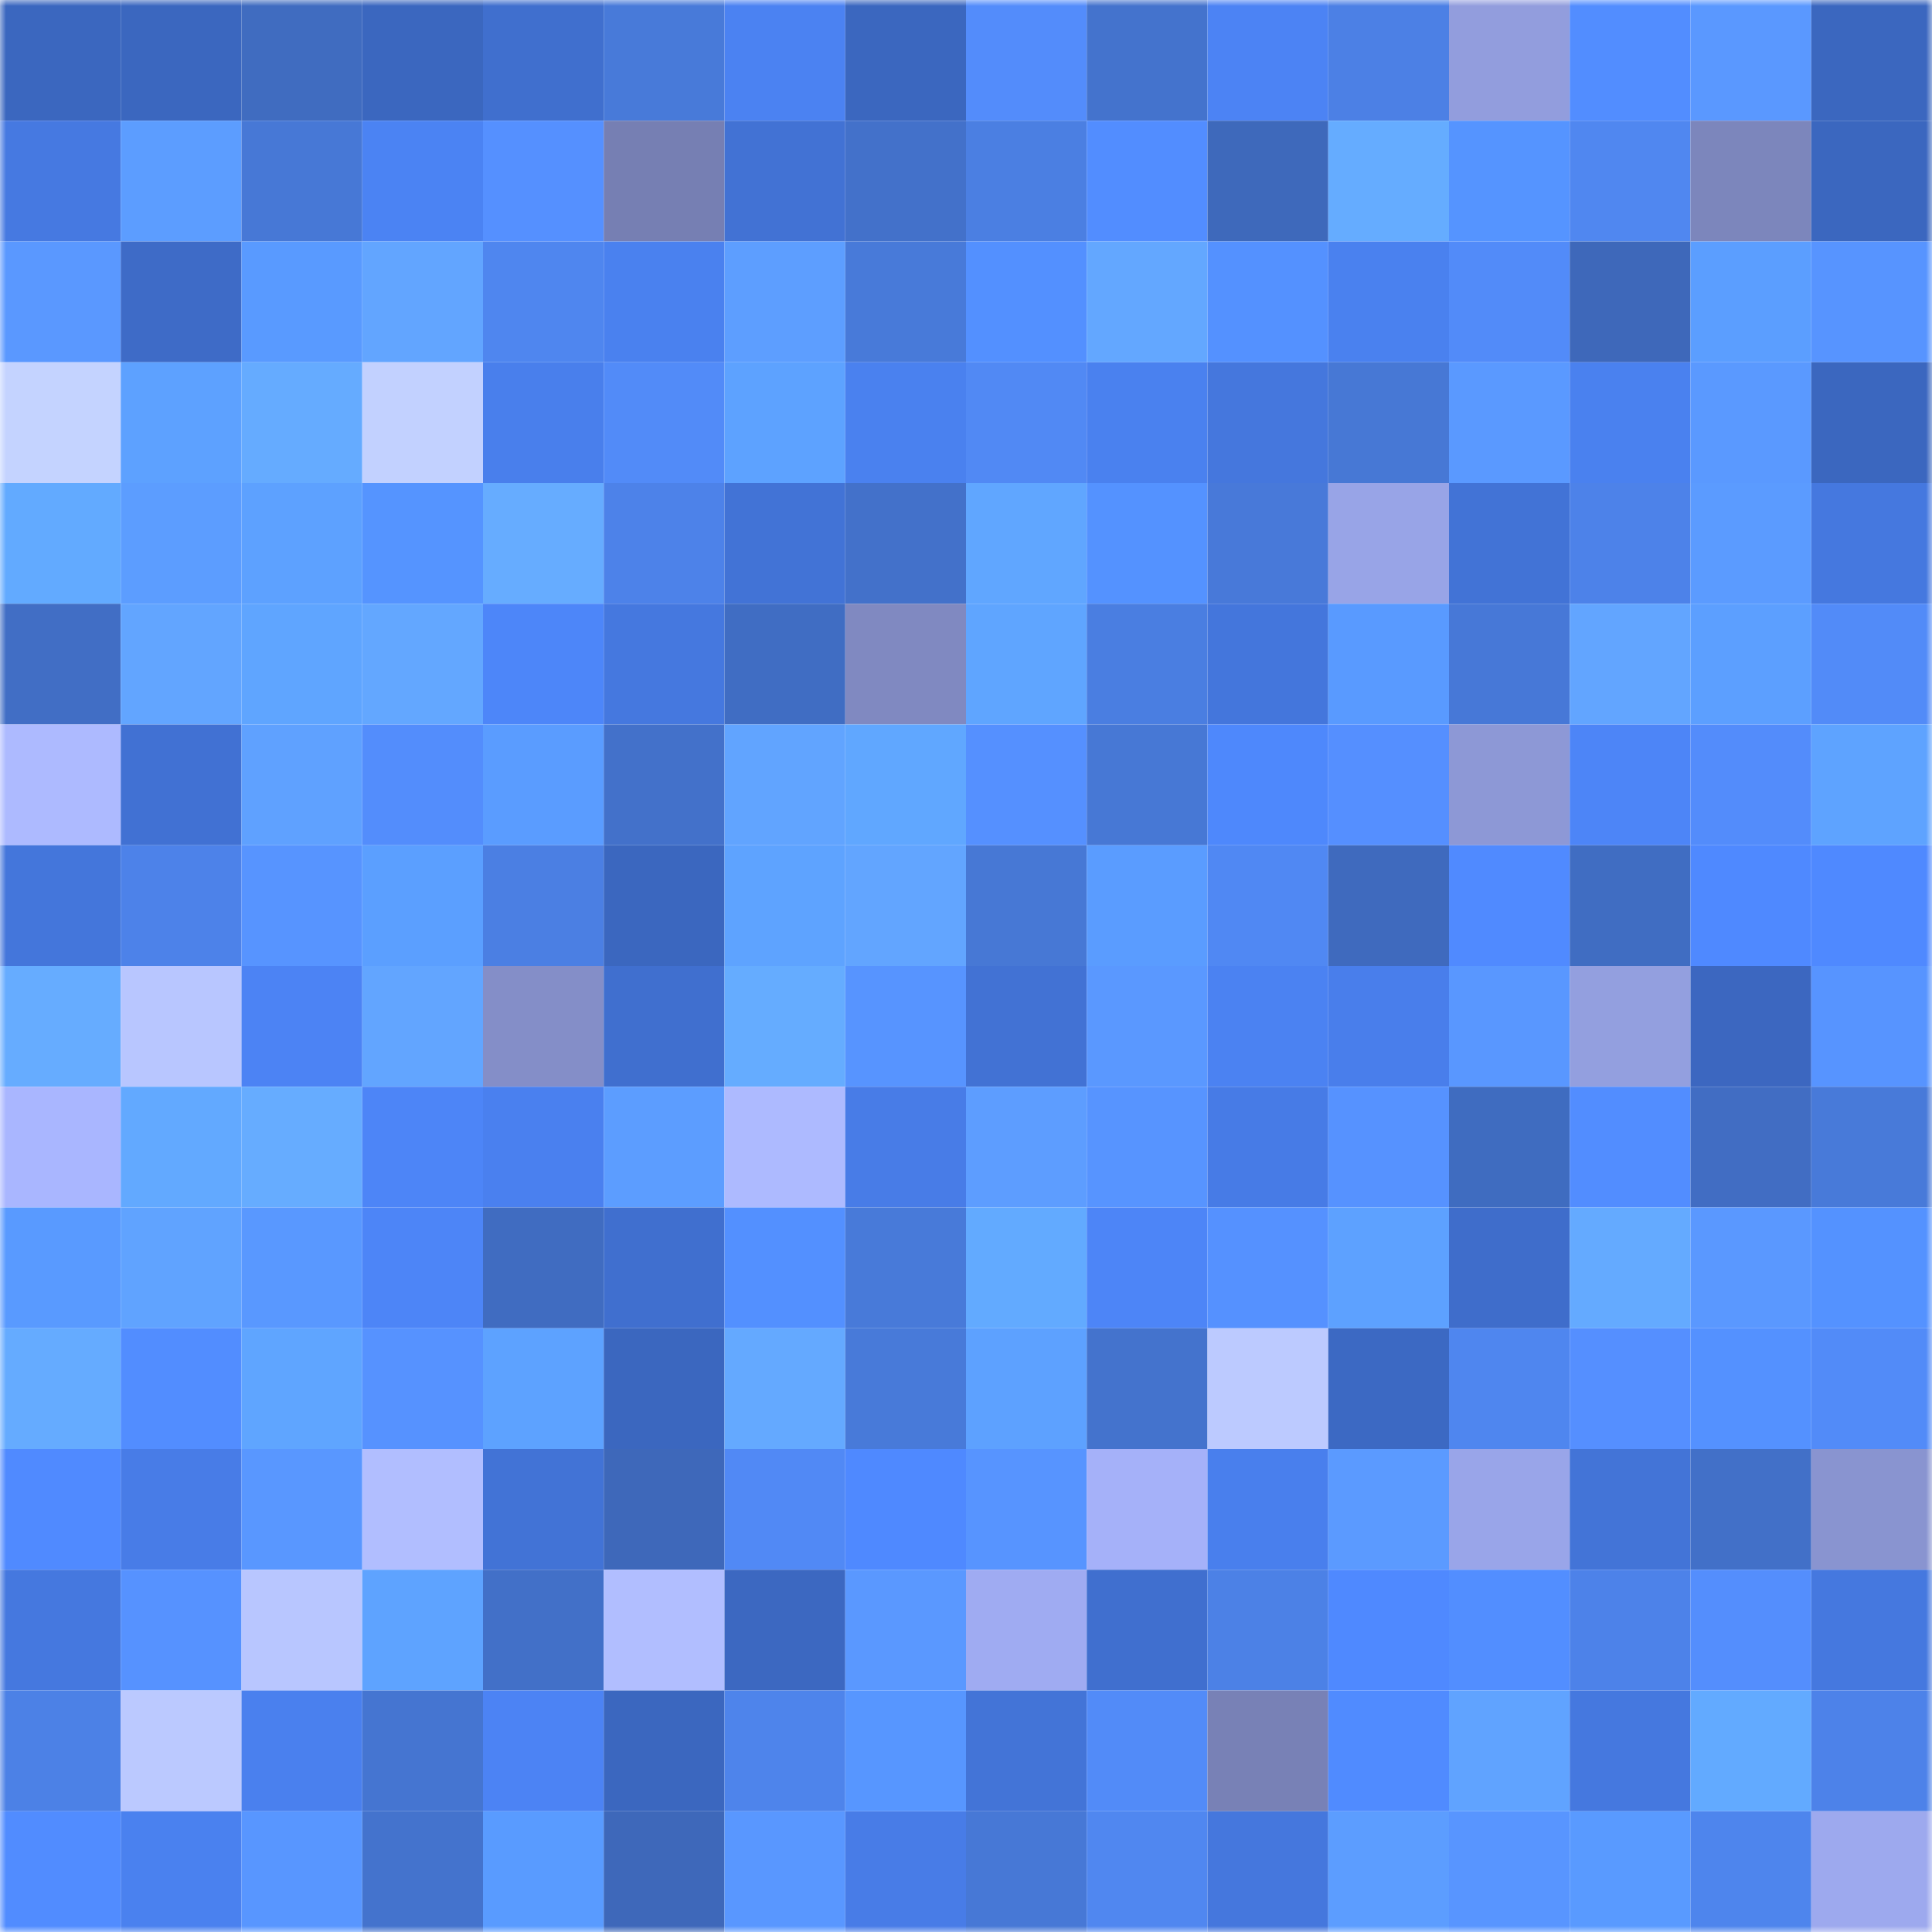 <svg viewBox="0 0 160 160" fill="none" role="img" xmlns="http://www.w3.org/2000/svg" width="240" height="240" name="basenames%2Csproto.base.eth"><mask id="971766592" mask-type="alpha" maskUnits="userSpaceOnUse" x="0" y="0" width="160" height="160"><rect width="160" height="160" fill="#FFFFFF"></rect></mask><g mask="url(#971766592)"><rect x="0" y="0" width="10" height="10" fill="#3b67bf"></rect><rect x="10" y="0" width="10" height="10" fill="#3b67bf"></rect><rect x="20" y="0" width="10" height="10" fill="#406cc0"></rect><rect x="30" y="0" width="10" height="10" fill="#3b67bf"></rect><rect x="40" y="0" width="10" height="10" fill="#406fce"></rect><rect x="50" y="0" width="10" height="10" fill="#487ad9"></rect><rect x="60" y="0" width="10" height="10" fill="#4b82f2"></rect><rect x="70" y="0" width="10" height="10" fill="#3b67bf"></rect><rect x="80" y="0" width="10" height="10" fill="#538cfb"></rect><rect x="90" y="0" width="10" height="10" fill="#4473cd"></rect><rect x="100" y="0" width="10" height="10" fill="#4c83f4"></rect><rect x="110" y="0" width="10" height="10" fill="#4c80e5"></rect><rect x="120" y="0" width="10" height="10" fill="#929ddd"></rect><rect x="130" y="0" width="10" height="10" fill="#528dff"></rect><rect x="140" y="0" width="10" height="10" fill="#5a98ff"></rect><rect x="150" y="0" width="10" height="10" fill="#3b67bf"></rect><rect x="0" y="10" width="10" height="10" fill="#4679e1"></rect><rect x="10" y="10" width="10" height="10" fill="#5c9dff"></rect><rect x="20" y="10" width="10" height="10" fill="#4778d6"></rect><rect x="30" y="10" width="10" height="10" fill="#4b83f3"></rect><rect x="40" y="10" width="10" height="10" fill="#5590ff"></rect><rect x="50" y="10" width="10" height="10" fill="#767fb3"></rect><rect x="60" y="10" width="10" height="10" fill="#4272d4"></rect><rect x="70" y="10" width="10" height="10" fill="#4371ca"></rect><rect x="80" y="10" width="10" height="10" fill="#4b7fe2"></rect><rect x="90" y="10" width="10" height="10" fill="#528dff"></rect><rect x="100" y="10" width="10" height="10" fill="#3e69bb"></rect><rect x="110" y="10" width="10" height="10" fill="#65acff"></rect><rect x="120" y="10" width="10" height="10" fill="#5594ff"></rect><rect x="130" y="10" width="10" height="10" fill="#5087f0"></rect><rect x="140" y="10" width="10" height="10" fill="#7c86bc"></rect><rect x="150" y="10" width="10" height="10" fill="#3b67bf"></rect><rect x="0" y="20" width="10" height="10" fill="#5a98ff"></rect><rect x="10" y="20" width="10" height="10" fill="#3e6bc7"></rect><rect x="20" y="20" width="10" height="10" fill="#599aff"></rect><rect x="30" y="20" width="10" height="10" fill="#62a5ff"></rect><rect x="40" y="20" width="10" height="10" fill="#4f86ef"></rect><rect x="50" y="20" width="10" height="10" fill="#4a81ef"></rect><rect x="60" y="20" width="10" height="10" fill="#5d9eff"></rect><rect x="70" y="20" width="10" height="10" fill="#487ad9"></rect><rect x="80" y="20" width="10" height="10" fill="#5390ff"></rect><rect x="90" y="20" width="10" height="10" fill="#63a7ff"></rect><rect x="100" y="20" width="10" height="10" fill="#5491ff"></rect><rect x="110" y="20" width="10" height="10" fill="#4a81ef"></rect><rect x="120" y="20" width="10" height="10" fill="#528bf9"></rect><rect x="130" y="20" width="10" height="10" fill="#3e68ba"></rect><rect x="140" y="20" width="10" height="10" fill="#5b9eff"></rect><rect x="150" y="20" width="10" height="10" fill="#5794ff"></rect><rect x="0" y="30" width="10" height="10" fill="#c4d3ff"></rect><rect x="10" y="30" width="10" height="10" fill="#5da1ff"></rect><rect x="20" y="30" width="10" height="10" fill="#65abff"></rect><rect x="30" y="30" width="10" height="10" fill="#c2d1ff"></rect><rect x="40" y="30" width="10" height="10" fill="#497fec"></rect><rect x="50" y="30" width="10" height="10" fill="#528bf8"></rect><rect x="60" y="30" width="10" height="10" fill="#5da2ff"></rect><rect x="70" y="30" width="10" height="10" fill="#4a81ef"></rect><rect x="80" y="30" width="10" height="10" fill="#5189f4"></rect><rect x="90" y="30" width="10" height="10" fill="#4a81ef"></rect><rect x="100" y="30" width="10" height="10" fill="#4577dd"></rect><rect x="110" y="30" width="10" height="10" fill="#4778d5"></rect><rect x="120" y="30" width="10" height="10" fill="#5a99ff"></rect><rect x="130" y="30" width="10" height="10" fill="#4a81ef"></rect><rect x="140" y="30" width="10" height="10" fill="#5a99ff"></rect><rect x="150" y="30" width="10" height="10" fill="#3b67bf"></rect><rect x="0" y="40" width="10" height="10" fill="#62aaff"></rect><rect x="10" y="40" width="10" height="10" fill="#5c9dff"></rect><rect x="20" y="40" width="10" height="10" fill="#5da1ff"></rect><rect x="30" y="40" width="10" height="10" fill="#5594ff"></rect><rect x="40" y="40" width="10" height="10" fill="#66acff"></rect><rect x="50" y="40" width="10" height="10" fill="#4d82e9"></rect><rect x="60" y="40" width="10" height="10" fill="#4273d6"></rect><rect x="70" y="40" width="10" height="10" fill="#4371ca"></rect><rect x="80" y="40" width="10" height="10" fill="#60a6ff"></rect><rect x="90" y="40" width="10" height="10" fill="#5492ff"></rect><rect x="100" y="40" width="10" height="10" fill="#4879d9"></rect><rect x="110" y="40" width="10" height="10" fill="#98a4e7"></rect><rect x="120" y="40" width="10" height="10" fill="#4273d6"></rect><rect x="130" y="40" width="10" height="10" fill="#4d82e9"></rect><rect x="140" y="40" width="10" height="10" fill="#5b9bff"></rect><rect x="150" y="40" width="10" height="10" fill="#4578df"></rect><rect x="0" y="50" width="10" height="10" fill="#416ec5"></rect><rect x="10" y="50" width="10" height="10" fill="#62a5ff"></rect><rect x="20" y="50" width="10" height="10" fill="#5fa5ff"></rect><rect x="30" y="50" width="10" height="10" fill="#63a7ff"></rect><rect x="40" y="50" width="10" height="10" fill="#4d86f9"></rect><rect x="50" y="50" width="10" height="10" fill="#4578df"></rect><rect x="60" y="50" width="10" height="10" fill="#406dc3"></rect><rect x="70" y="50" width="10" height="10" fill="#8089c1"></rect><rect x="80" y="50" width="10" height="10" fill="#5fa5ff"></rect><rect x="90" y="50" width="10" height="10" fill="#4a7ee1"></rect><rect x="100" y="50" width="10" height="10" fill="#4476dc"></rect><rect x="110" y="50" width="10" height="10" fill="#599aff"></rect><rect x="120" y="50" width="10" height="10" fill="#4778d7"></rect><rect x="130" y="50" width="10" height="10" fill="#62a5ff"></rect><rect x="140" y="50" width="10" height="10" fill="#5c9fff"></rect><rect x="150" y="50" width="10" height="10" fill="#528bf8"></rect><rect x="0" y="60" width="10" height="10" fill="#adbaff"></rect><rect x="10" y="60" width="10" height="10" fill="#4171d3"></rect><rect x="20" y="60" width="10" height="10" fill="#5fa1ff"></rect><rect x="30" y="60" width="10" height="10" fill="#538dfc"></rect><rect x="40" y="60" width="10" height="10" fill="#5a9cff"></rect><rect x="50" y="60" width="10" height="10" fill="#4371ca"></rect><rect x="60" y="60" width="10" height="10" fill="#61a4ff"></rect><rect x="70" y="60" width="10" height="10" fill="#60a7ff"></rect><rect x="80" y="60" width="10" height="10" fill="#5590ff"></rect><rect x="90" y="60" width="10" height="10" fill="#4778d5"></rect><rect x="100" y="60" width="10" height="10" fill="#4e88fc"></rect><rect x="110" y="60" width="10" height="10" fill="#558fff"></rect><rect x="120" y="60" width="10" height="10" fill="#8d98d6"></rect><rect x="130" y="60" width="10" height="10" fill="#4d85f7"></rect><rect x="140" y="60" width="10" height="10" fill="#538cfb"></rect><rect x="150" y="60" width="10" height="10" fill="#5ea3ff"></rect><rect x="0" y="70" width="10" height="10" fill="#4476db"></rect><rect x="10" y="70" width="10" height="10" fill="#4d82e9"></rect><rect x="20" y="70" width="10" height="10" fill="#5794ff"></rect><rect x="30" y="70" width="10" height="10" fill="#5b9fff"></rect><rect x="40" y="70" width="10" height="10" fill="#4b7fe3"></rect><rect x="50" y="70" width="10" height="10" fill="#3b67bf"></rect><rect x="60" y="70" width="10" height="10" fill="#5ea3ff"></rect><rect x="70" y="70" width="10" height="10" fill="#62a5ff"></rect><rect x="80" y="70" width="10" height="10" fill="#4778d5"></rect><rect x="90" y="70" width="10" height="10" fill="#5a9cff"></rect><rect x="100" y="70" width="10" height="10" fill="#5088f3"></rect><rect x="110" y="70" width="10" height="10" fill="#3f6abe"></rect><rect x="120" y="70" width="10" height="10" fill="#508aff"></rect><rect x="130" y="70" width="10" height="10" fill="#406dc2"></rect><rect x="140" y="70" width="10" height="10" fill="#4f89ff"></rect><rect x="150" y="70" width="10" height="10" fill="#4f89ff"></rect><rect x="0" y="80" width="10" height="10" fill="#66acff"></rect><rect x="10" y="80" width="10" height="10" fill="#b8c6ff"></rect><rect x="20" y="80" width="10" height="10" fill="#4c83f4"></rect><rect x="30" y="80" width="10" height="10" fill="#62a5ff"></rect><rect x="40" y="80" width="10" height="10" fill="#848ec8"></rect><rect x="50" y="80" width="10" height="10" fill="#406fcf"></rect><rect x="60" y="80" width="10" height="10" fill="#65acff"></rect><rect x="70" y="80" width="10" height="10" fill="#5794ff"></rect><rect x="80" y="80" width="10" height="10" fill="#4272d4"></rect><rect x="90" y="80" width="10" height="10" fill="#5a98ff"></rect><rect x="100" y="80" width="10" height="10" fill="#4b82f2"></rect><rect x="110" y="80" width="10" height="10" fill="#497eeb"></rect><rect x="120" y="80" width="10" height="10" fill="#5997ff"></rect><rect x="130" y="80" width="10" height="10" fill="#939fdf"></rect><rect x="140" y="80" width="10" height="10" fill="#3c67c0"></rect><rect x="150" y="80" width="10" height="10" fill="#5794ff"></rect><rect x="0" y="90" width="10" height="10" fill="#a9b6ff"></rect><rect x="10" y="90" width="10" height="10" fill="#62a9ff"></rect><rect x="20" y="90" width="10" height="10" fill="#66acff"></rect><rect x="30" y="90" width="10" height="10" fill="#4d85f7"></rect><rect x="40" y="90" width="10" height="10" fill="#4a80ef"></rect><rect x="50" y="90" width="10" height="10" fill="#5c9dff"></rect><rect x="60" y="90" width="10" height="10" fill="#adbaff"></rect><rect x="70" y="90" width="10" height="10" fill="#487ce7"></rect><rect x="80" y="90" width="10" height="10" fill="#5d9dff"></rect><rect x="90" y="90" width="10" height="10" fill="#5794ff"></rect><rect x="100" y="90" width="10" height="10" fill="#477be6"></rect><rect x="110" y="90" width="10" height="10" fill="#5692ff"></rect><rect x="120" y="90" width="10" height="10" fill="#3f6cc0"></rect><rect x="130" y="90" width="10" height="10" fill="#528dff"></rect><rect x="140" y="90" width="10" height="10" fill="#416dc3"></rect><rect x="150" y="90" width="10" height="10" fill="#487ad9"></rect><rect x="0" y="100" width="10" height="10" fill="#599aff"></rect><rect x="10" y="100" width="10" height="10" fill="#60a3ff"></rect><rect x="20" y="100" width="10" height="10" fill="#5998ff"></rect><rect x="30" y="100" width="10" height="10" fill="#4d85f7"></rect><rect x="40" y="100" width="10" height="10" fill="#406cc1"></rect><rect x="50" y="100" width="10" height="10" fill="#406fcf"></rect><rect x="60" y="100" width="10" height="10" fill="#5390ff"></rect><rect x="70" y="100" width="10" height="10" fill="#487ad9"></rect><rect x="80" y="100" width="10" height="10" fill="#62aaff"></rect><rect x="90" y="100" width="10" height="10" fill="#4d85f7"></rect><rect x="100" y="100" width="10" height="10" fill="#5591ff"></rect><rect x="110" y="100" width="10" height="10" fill="#5da1ff"></rect><rect x="120" y="100" width="10" height="10" fill="#3f6dcb"></rect><rect x="130" y="100" width="10" height="10" fill="#64aaff"></rect><rect x="140" y="100" width="10" height="10" fill="#5a98ff"></rect><rect x="150" y="100" width="10" height="10" fill="#5492ff"></rect><rect x="0" y="110" width="10" height="10" fill="#65abff"></rect><rect x="10" y="110" width="10" height="10" fill="#528dff"></rect><rect x="20" y="110" width="10" height="10" fill="#5fa5ff"></rect><rect x="30" y="110" width="10" height="10" fill="#5692ff"></rect><rect x="40" y="110" width="10" height="10" fill="#5da2ff"></rect><rect x="50" y="110" width="10" height="10" fill="#3b67bf"></rect><rect x="60" y="110" width="10" height="10" fill="#64a9ff"></rect><rect x="70" y="110" width="10" height="10" fill="#487ad9"></rect><rect x="80" y="110" width="10" height="10" fill="#5da1ff"></rect><rect x="90" y="110" width="10" height="10" fill="#4473cd"></rect><rect x="100" y="110" width="10" height="10" fill="#bccaff"></rect><rect x="110" y="110" width="10" height="10" fill="#3c69c3"></rect><rect x="120" y="110" width="10" height="10" fill="#4f86ef"></rect><rect x="130" y="110" width="10" height="10" fill="#558fff"></rect><rect x="140" y="110" width="10" height="10" fill="#5491ff"></rect><rect x="150" y="110" width="10" height="10" fill="#528bf8"></rect><rect x="0" y="120" width="10" height="10" fill="#508aff"></rect><rect x="10" y="120" width="10" height="10" fill="#487ce7"></rect><rect x="20" y="120" width="10" height="10" fill="#5997ff"></rect><rect x="30" y="120" width="10" height="10" fill="#b1beff"></rect><rect x="40" y="120" width="10" height="10" fill="#4273d6"></rect><rect x="50" y="120" width="10" height="10" fill="#3e68ba"></rect><rect x="60" y="120" width="10" height="10" fill="#5189f5"></rect><rect x="70" y="120" width="10" height="10" fill="#4f89ff"></rect><rect x="80" y="120" width="10" height="10" fill="#5794ff"></rect><rect x="90" y="120" width="10" height="10" fill="#a5b1f9"></rect><rect x="100" y="120" width="10" height="10" fill="#497fed"></rect><rect x="110" y="120" width="10" height="10" fill="#5b9aff"></rect><rect x="120" y="120" width="10" height="10" fill="#99a5e9"></rect><rect x="130" y="120" width="10" height="10" fill="#4374d7"></rect><rect x="140" y="120" width="10" height="10" fill="#4270c8"></rect><rect x="150" y="120" width="10" height="10" fill="#8994d0"></rect><rect x="0" y="130" width="10" height="10" fill="#4578df"></rect><rect x="10" y="130" width="10" height="10" fill="#5692ff"></rect><rect x="20" y="130" width="10" height="10" fill="#b8c6ff"></rect><rect x="30" y="130" width="10" height="10" fill="#5ea3ff"></rect><rect x="40" y="130" width="10" height="10" fill="#4270c8"></rect><rect x="50" y="130" width="10" height="10" fill="#b1beff"></rect><rect x="60" y="130" width="10" height="10" fill="#3c68c1"></rect><rect x="70" y="130" width="10" height="10" fill="#5a98ff"></rect><rect x="80" y="130" width="10" height="10" fill="#9fabf2"></rect><rect x="90" y="130" width="10" height="10" fill="#406fcf"></rect><rect x="100" y="130" width="10" height="10" fill="#4c81e6"></rect><rect x="110" y="130" width="10" height="10" fill="#4f89ff"></rect><rect x="120" y="130" width="10" height="10" fill="#528eff"></rect><rect x="130" y="130" width="10" height="10" fill="#4d82e9"></rect><rect x="140" y="130" width="10" height="10" fill="#548efd"></rect><rect x="150" y="130" width="10" height="10" fill="#4578df"></rect><rect x="0" y="140" width="10" height="10" fill="#4c81e6"></rect><rect x="10" y="140" width="10" height="10" fill="#bbc9ff"></rect><rect x="20" y="140" width="10" height="10" fill="#4a80ee"></rect><rect x="30" y="140" width="10" height="10" fill="#4575d1"></rect><rect x="40" y="140" width="10" height="10" fill="#4c83f4"></rect><rect x="50" y="140" width="10" height="10" fill="#3b67bf"></rect><rect x="60" y="140" width="10" height="10" fill="#4e84eb"></rect><rect x="70" y="140" width="10" height="10" fill="#5796ff"></rect><rect x="80" y="140" width="10" height="10" fill="#4374d7"></rect><rect x="90" y="140" width="10" height="10" fill="#528bf8"></rect><rect x="100" y="140" width="10" height="10" fill="#7881b6"></rect><rect x="110" y="140" width="10" height="10" fill="#508bff"></rect><rect x="120" y="140" width="10" height="10" fill="#60a3ff"></rect><rect x="130" y="140" width="10" height="10" fill="#4578df"></rect><rect x="140" y="140" width="10" height="10" fill="#62aaff"></rect><rect x="150" y="140" width="10" height="10" fill="#4d82e9"></rect><rect x="0" y="150" width="10" height="10" fill="#518cff"></rect><rect x="10" y="150" width="10" height="10" fill="#4a81ef"></rect><rect x="20" y="150" width="10" height="10" fill="#5896ff"></rect><rect x="30" y="150" width="10" height="10" fill="#4473cd"></rect><rect x="40" y="150" width="10" height="10" fill="#599bff"></rect><rect x="50" y="150" width="10" height="10" fill="#3e68ba"></rect><rect x="60" y="150" width="10" height="10" fill="#5997ff"></rect><rect x="70" y="150" width="10" height="10" fill="#487ce7"></rect><rect x="80" y="150" width="10" height="10" fill="#4778d6"></rect><rect x="90" y="150" width="10" height="10" fill="#5087f0"></rect><rect x="100" y="150" width="10" height="10" fill="#4577dd"></rect><rect x="110" y="150" width="10" height="10" fill="#5c9dff"></rect><rect x="120" y="150" width="10" height="10" fill="#5895ff"></rect><rect x="130" y="150" width="10" height="10" fill="#599aff"></rect><rect x="140" y="150" width="10" height="10" fill="#4e85ed"></rect><rect x="150" y="150" width="10" height="10" fill="#9da9ee"></rect></g></svg>
